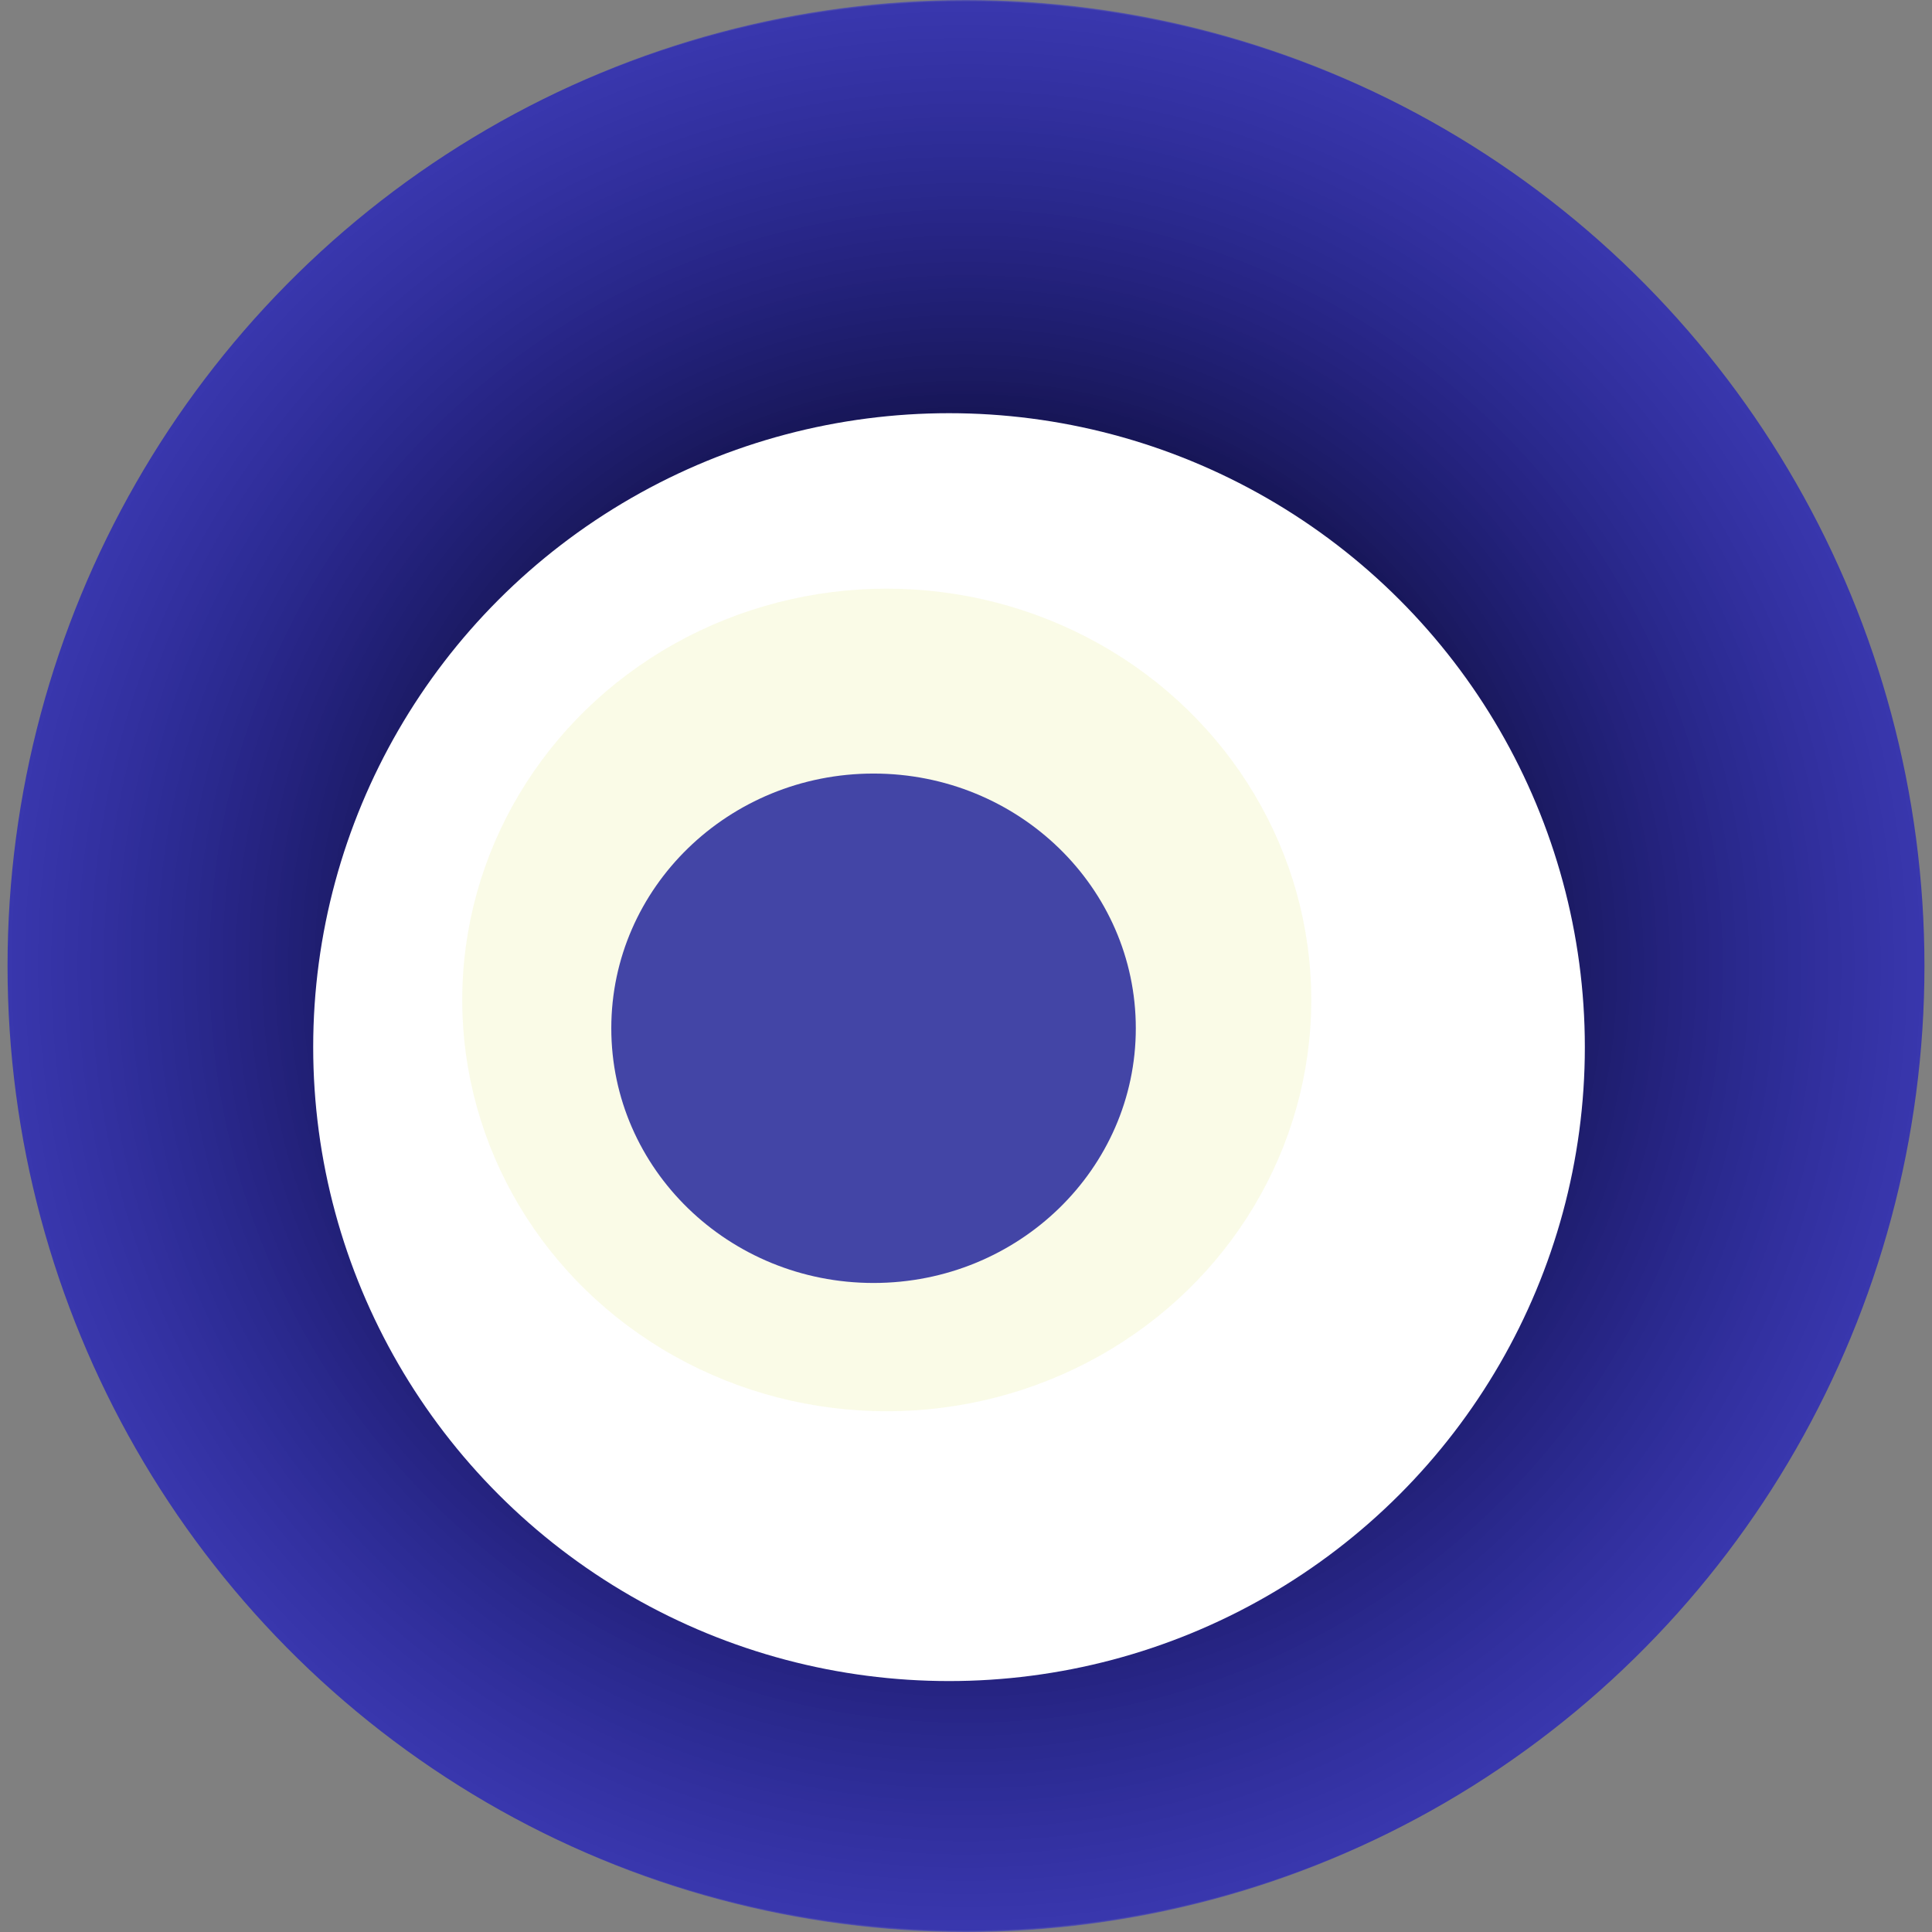 <svg width="1024" height="1024" xmlns="http://www.w3.org/2000/svg"><rect width="100%" height="100%" fill="#808080" stroke="none"/><g><title>0xdd6b80649e8d472eb8fb52eb7eecfd2dc219ace7</title><ellipse ry="512" rx="508" cy="512" cx="512" fill="url(#e_1_g)"/><ellipse ry="336" rx="337" cy="555" cx="503" fill="#FFF"/><ellipse ry="218" rx="225" cy="530" cx="470" fill="rgba(204,213,18,0.1)"/><ellipse ry="135" rx="139" cy="545" cx="463" fill="rgba(22, 24, 150, 0.8)"/><animateTransform attributeName="transform" begin="0s" dur="21s" type="rotate" from="0 512 512" to="360 512 512" repeatCount="indefinite"/><defs><radialGradient id="e_1_g"><stop offset="30%" stop-color="#000"/><stop offset="99%" stop-color="rgba(10,7,204,0.6)"/><stop offset="100%" stop-color="rgba(255,255,255,0.1)"/></radialGradient></defs></g></svg>